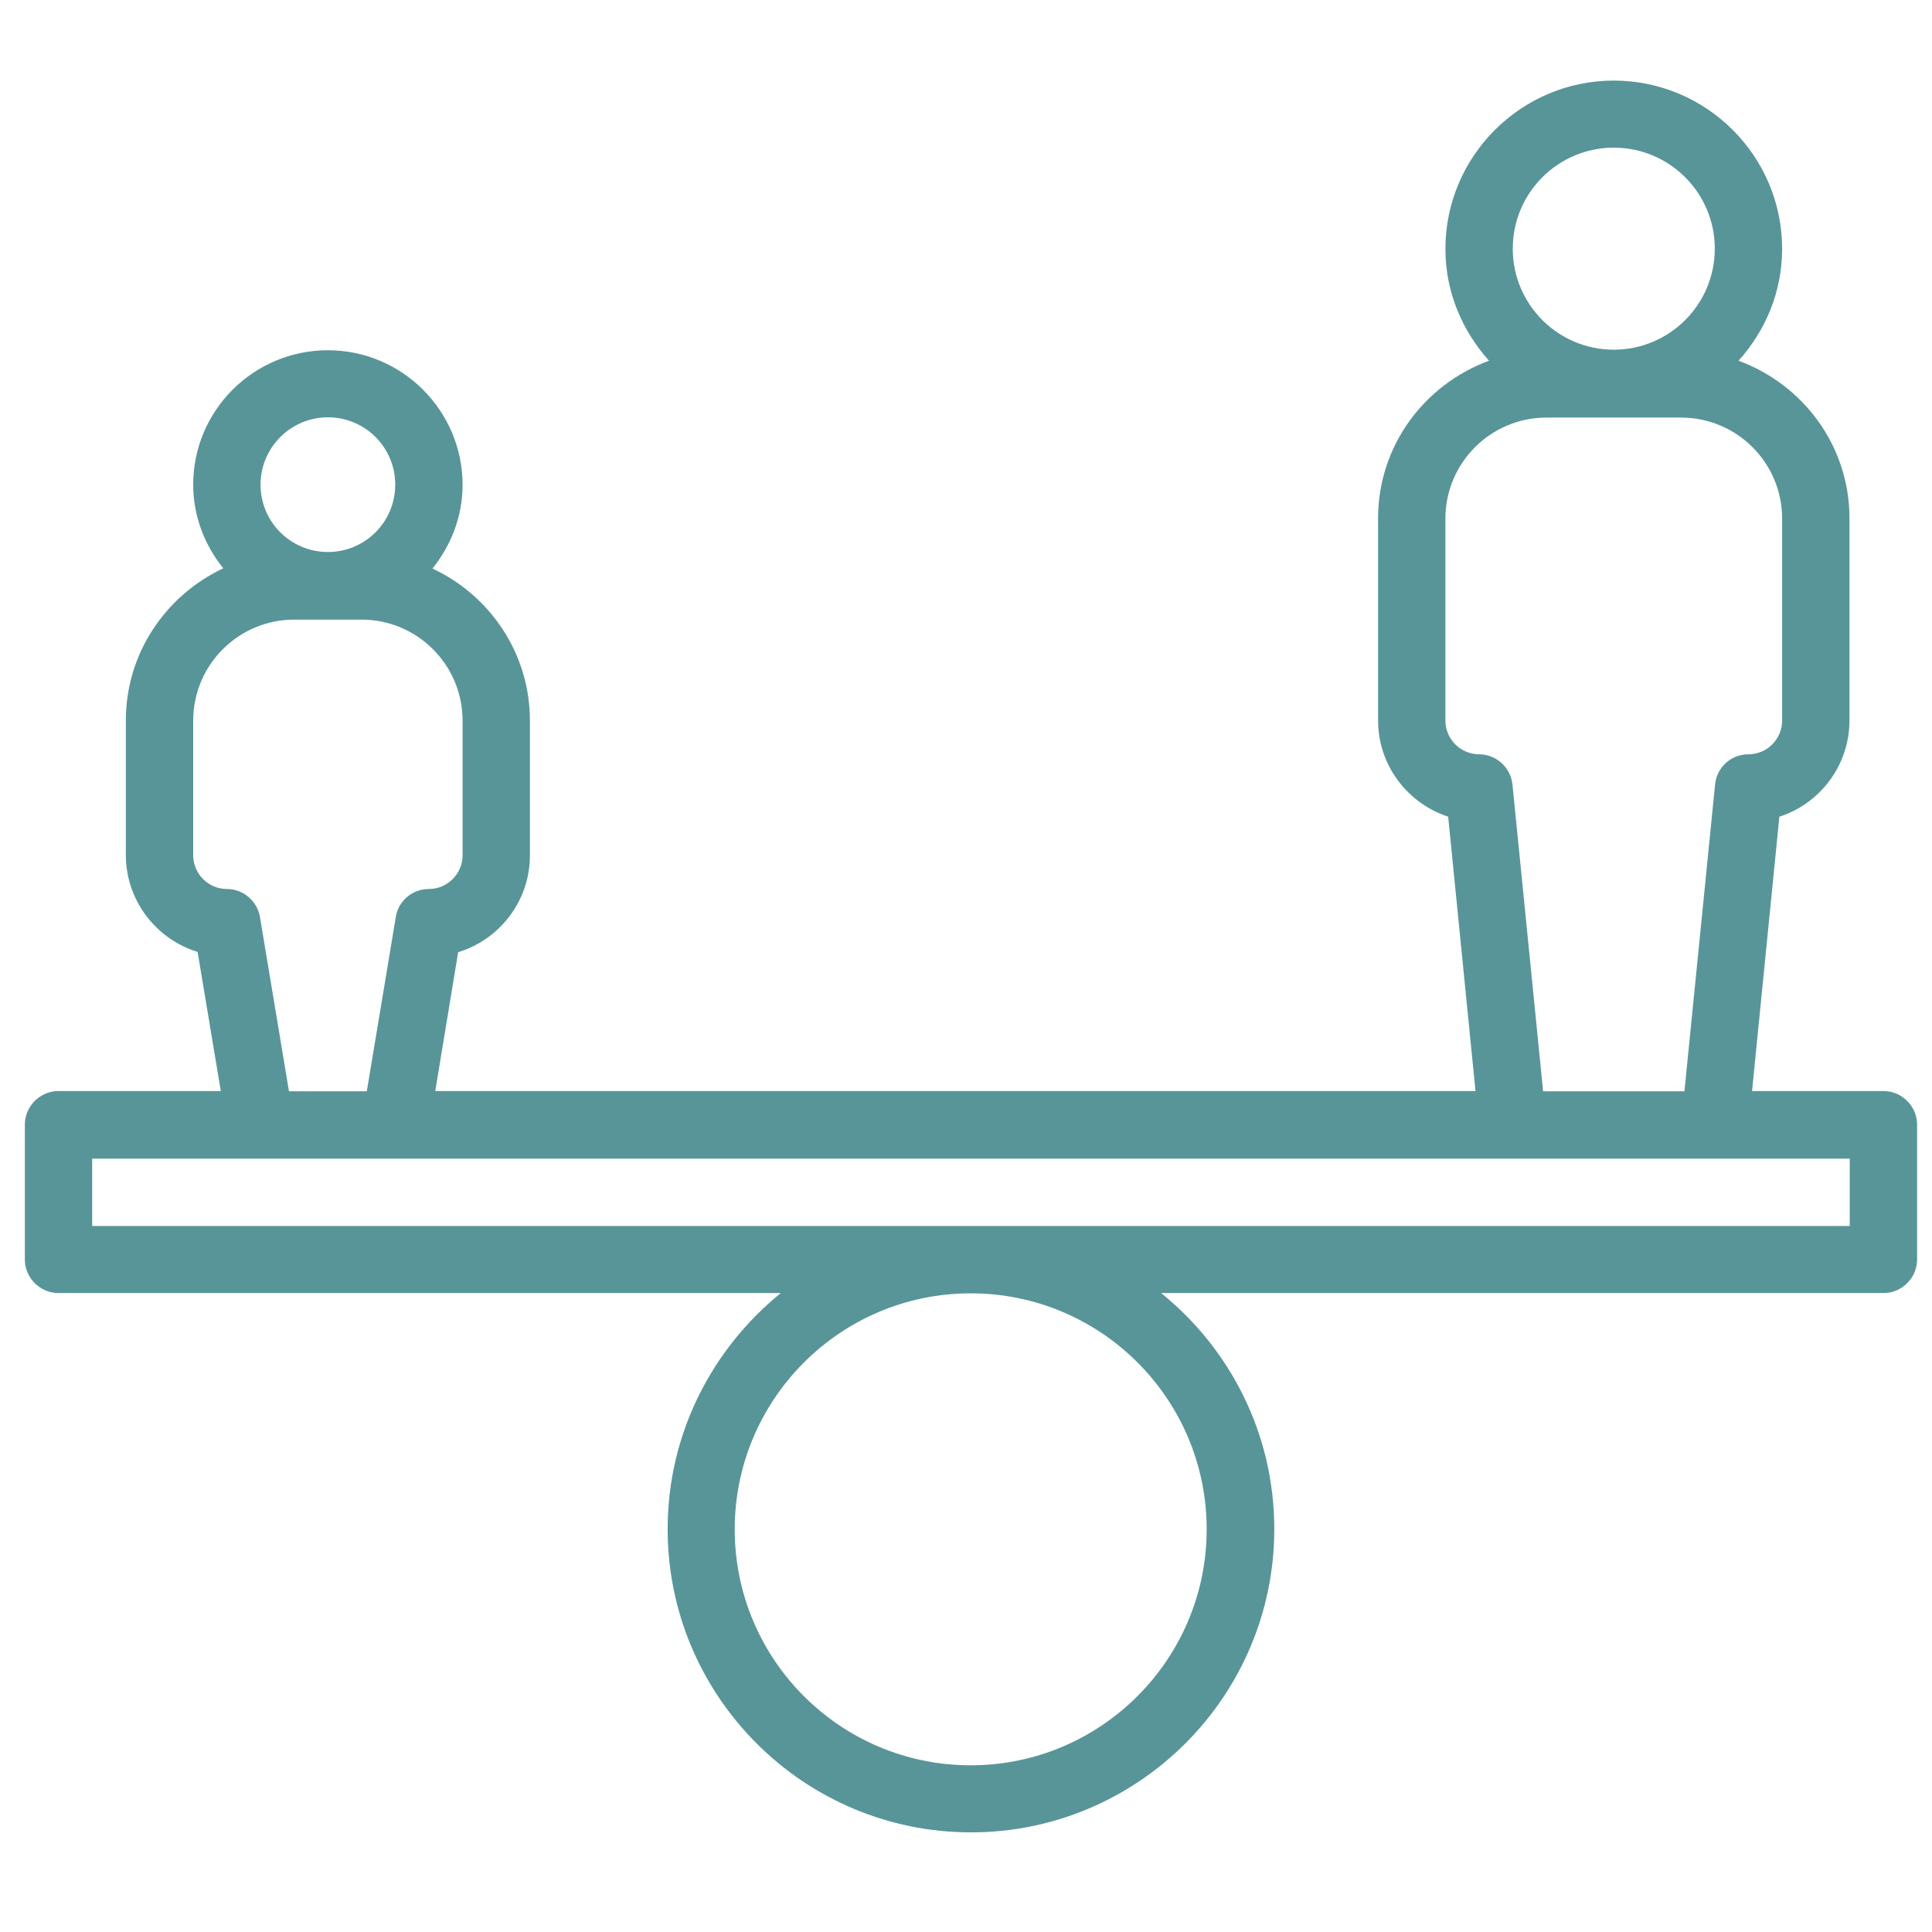 <?xml version="1.0" encoding="utf-8"?>
<!-- Generator: Adobe Illustrator 26.0.0, SVG Export Plug-In . SVG Version: 6.00 Build 0)  -->
<svg version="1.1" id="Calque_1" xmlns="http://www.w3.org/2000/svg" xmlns:xlink="http://www.w3.org/1999/xlink" x="0px" y="0px"
	 viewBox="0 0 700 700" style="enable-background:new 0 0 700 700;" xml:space="preserve">
<style type="text/css">
	.st0{fill:#589598;}
</style>
<g>
	<path class="st0" d="M682.4,395.3h-47.6l9.9-99.4c14.7-4.7,25.4-18.6,25.4-34.9v-73.2c0-26.3-16.8-48.5-40.2-57.1
		c9.7-10.8,15.8-24.9,15.8-40.5c0-33.7-27.4-61-61-61s-61,27.4-61,61c0,15.6,6.1,29.7,15.8,40.5c-23.4,8.6-40.2,30.8-40.2,57.1v73.2
		c0,16.3,10.7,30.1,25.4,34.9l9.9,99.4H157.7L166,345c15-4.6,26-18.5,26-35.1v-48.8c0-24.4-14.5-45.4-35.3-55.1
		c6.7-8.4,10.9-18.8,10.9-30.3c0-26.9-21.9-48.8-48.8-48.8S70,148.7,70,175.6c0,11.5,4.2,22,10.9,30.3
		c-20.8,9.8-35.3,30.7-35.3,55.1v48.8c0,16.5,11,30.5,26,35.1l8.4,50.4H21.2c-6.7,0-12.2,5.5-12.2,12.2v48.8
		c0,6.7,5.5,12.2,12.2,12.2h261.7c-24.9,20.2-41,51-41,85.5c0,60.6,49.3,109.9,109.9,109.9s109.9-49.3,109.9-109.9
		c0-34.5-16-65.3-41-85.5h261.7c6.7,0,12.2-5.5,12.2-12.2v-48.8C694.6,400.8,689.1,395.3,682.4,395.3L682.4,395.3z M584.7,53.5
		c20.2,0,36.6,16.4,36.6,36.6s-16.4,36.6-36.6,36.6c-20.2,0-36.6-16.4-36.6-36.6S564.5,53.5,584.7,53.5z M548,284.3
		c-0.6-6.2-5.9-11-12.1-11c-6.7,0-12.2-5.5-12.2-12.2v-73.2c0-20.2,16.4-36.6,36.6-36.6h48.8c20.2,0,36.6,16.4,36.6,36.6v73.2
		c0,6.7-5.5,12.2-12.2,12.2c-6.3,0-11.5,4.7-12.1,11l-11.1,111.1h-51.2L548,284.3z M118.8,151.2c13.5,0,24.4,10.9,24.4,24.4
		S132.3,200,118.8,200s-24.4-10.9-24.4-24.4S105.4,151.2,118.8,151.2z M94.2,332.3c-1-5.9-6.1-10.2-12-10.2
		c-6.7,0-12.2-5.5-12.2-12.2v-48.8c0-20.2,16.4-36.6,36.6-36.6H131c20.2,0,36.6,16.4,36.6,36.6v48.8c0,6.7-5.5,12.2-12.2,12.2
		c-6,0-11.1,4.3-12,10.2l-10.5,63.1h-28.2L94.2,332.3z M437.2,554.1c0,47.1-38.3,85.5-85.5,85.5s-85.5-38.3-85.5-85.5
		c0-47.1,38.3-85.5,85.5-85.5S437.2,506.9,437.2,554.1z M670.2,444.2H33.4v-24.4h636.8V444.2z"/>
</g>
</svg>
